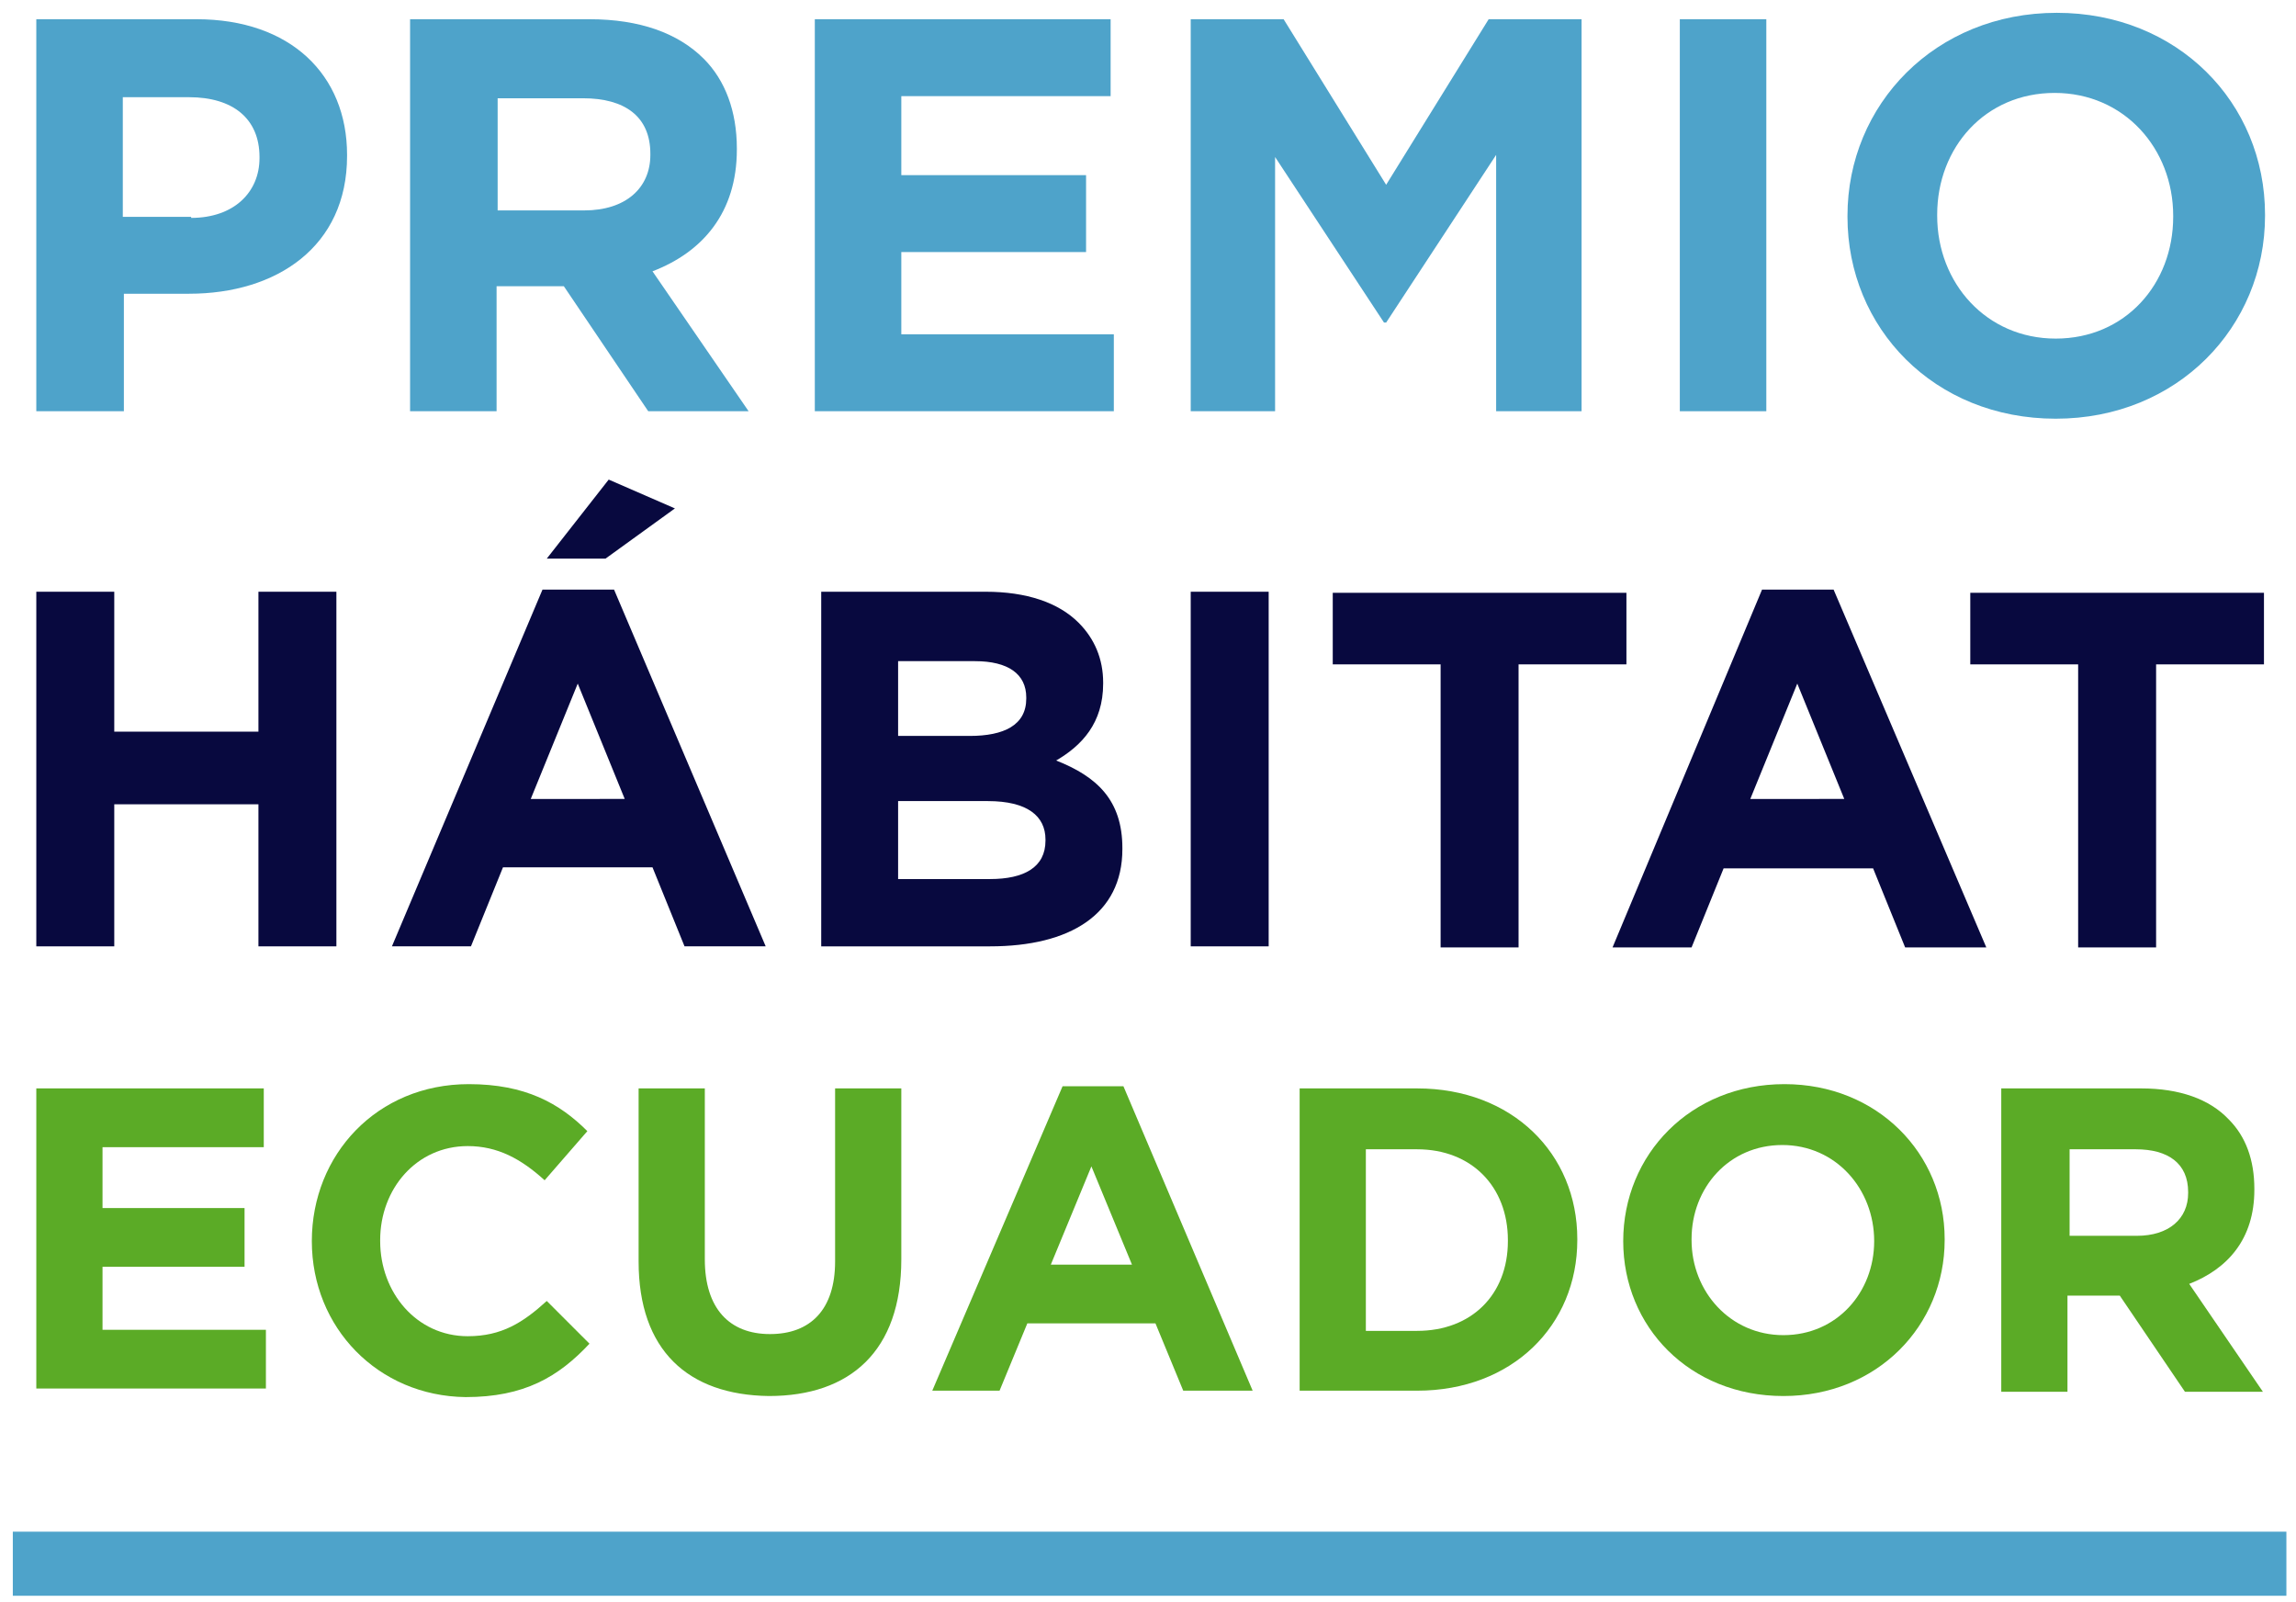 <?xml version="1.0" encoding="UTF-8"?>
<!-- Generator: Adobe Illustrator 24.1.0, SVG Export Plug-In . SVG Version: 6.00 Build 0)  -->
<svg xmlns="http://www.w3.org/2000/svg" xmlns:xlink="http://www.w3.org/1999/xlink" version="1.1" id="Layer_1" x="0px" y="0px" viewBox="0 0 215 150" style="enable-background:new 0 0 215 150;" xml:space="preserve">
<style type="text/css">
	.st0{fill:#4EA3CA;}
	.st1{fill:#08093F;}
	.st2{fill:#5BAB26;}
</style>
<rect x="1.2" y="143.4" class="st0" width="212.9" height="6"></rect>
<g>
	<g>
		<path class="st0" d="M3.4,1.8h15c8.8,0,14.1,5.2,14.1,12.7v0.1c0,8.5-6.6,12.9-14.8,12.9h-6.1v11H3.4V1.8z M17.9,20.4    c4,0,6.4-2.4,6.4-5.6v-0.1c0-3.6-2.5-5.6-6.6-5.6h-6.2v11.2H17.9z"></path>
		<path class="st0" d="M38.4,1.8h16.8c4.7,0,8.3,1.3,10.7,3.7c2,2,3.1,4.9,3.1,8.4v0.1c0,5.9-3.2,9.6-7.9,11.4l9,13.1h-9.4    l-7.9-11.7h-6.3v11.7h-8.1V1.8z M54.7,19.7c3.9,0,6.2-2.1,6.2-5.2v-0.1c0-3.5-2.4-5.2-6.3-5.2h-8v10.5H54.7z"></path>
		<path class="st0" d="M76.3,1.8H104V9H84.4v7.4h17.3v7.2H84.4v7.7h19.9v7.2H76.3V1.8z"></path>
		<path class="st0" d="M111.5,1.8h8.7l9.6,15.5l9.6-15.5h8.7v36.7h-8v-24l-10.3,15.7h-0.2l-10.2-15.5v23.8h-7.9V1.8z"></path>
		<path class="st0" d="M157.3,1.8h8.1v36.7h-8.1V1.8z"></path>
		<path class="st0" d="M173,20.3v-0.1c0-10.4,8.2-19,19.6-19c11.3,0,19.5,8.4,19.5,18.9v0.1c0,10.4-8.2,19-19.6,19    C181.1,39.2,173,30.7,173,20.3z M203.5,20.3v-0.1c0-6.3-4.6-11.5-11.1-11.5s-11,5.1-11,11.4v0.1c0,6.3,4.6,11.5,11.1,11.5    C199,31.7,203.5,26.6,203.5,20.3z"></path>
	</g>
	<g>
		<path class="st1" d="M3.4,55.4h7.3v13.1h13.5V55.4h7.3v33.2h-7.3V75.3H10.7v13.3H3.4V55.4z"></path>
		<path class="st1" d="M50.8,55.2h6.7l14.2,33.4h-7.6l-3-7.4h-14l-3,7.4h-7.4L50.8,55.2z M58.5,74.8L54.1,64l-4.4,10.8H58.5z     M57,44.9l6.2,2.7l-6.5,4.7h-5.5L57,44.9z"></path>
		<path class="st1" d="M76.9,55.4h15.4c3.8,0,6.8,1,8.7,2.9c1.5,1.5,2.3,3.4,2.3,5.6v0.1c0,3.7-2,5.8-4.4,7.2    c3.8,1.5,6.2,3.7,6.2,8.2v0.1c0,6.1-4.9,9.1-12.4,9.1H76.9V55.4z M90.8,68.9c3.2,0,5.3-1,5.3-3.5v-0.1c0-2.2-1.7-3.4-4.8-3.4h-7.2    v7H90.8z M92.7,82.3c3.2,0,5.2-1.1,5.2-3.6v-0.1c0-2.2-1.7-3.6-5.4-3.6h-8.4v7.3H92.7z"></path>
		<path class="st1" d="M111.5,55.4h7.3v33.2h-7.3V55.4z"></path>
		<path class="st1" d="M134.9,62.2h-10.1v-6.7h27.5v6.7h-10.1v26.5h-7.3V62.2z"></path>
		<path class="st1" d="M165,55.2h6.7L186,88.7h-7.6l-3-7.4h-14l-3,7.4h-7.4L165,55.2z M172.7,74.8L168.3,64l-4.4,10.8H172.7z"></path>
		<path class="st1" d="M194.6,62.2h-10.1v-6.7H212v6.7h-10.1v26.5h-7.3V62.2z"></path>
	</g>
	<g>
		<path class="st2" d="M3.4,101.9h21.3v5.5H9.6v5.7h13.3v5.5H9.6v5.9h15.3v5.5H3.4V101.9z"></path>
		<path class="st2" d="M29.2,116.2L29.2,116.2c0-8.1,6.1-14.7,14.7-14.7c5.3,0,8.5,1.8,11.1,4.4l-4,4.6c-2.2-2-4.4-3.2-7.2-3.2    c-4.8,0-8.2,4-8.2,8.8v0.1c0,4.8,3.4,8.9,8.2,8.9c3.2,0,5.2-1.3,7.4-3.3l4,4c-2.9,3.1-6.1,5-11.6,5    C35.4,130.7,29.2,124.3,29.2,116.2z"></path>
		<path class="st2" d="M59.8,118.1v-16.2H66v16c0,4.6,2.3,7,6.1,7c3.8,0,6.1-2.3,6.1-6.8v-16.2h6.2v16c0,8.6-4.8,12.8-12.4,12.8    C64.4,130.6,59.8,126.4,59.8,118.1z"></path>
		<path class="st2" d="M99.5,101.7h5.7l12.1,28.5h-6.5l-2.6-6.3h-12l-2.6,6.3h-6.3L99.5,101.7z M106,118.4l-3.8-9.2l-3.8,9.2H106z"></path>
		<path class="st2" d="M121.7,101.9h11c8.9,0,15,6.1,15,14.1v0.1c0,8-6.1,14.1-15,14.1h-11V101.9z M132.7,124.6    c5.1,0,8.5-3.4,8.5-8.4v-0.1c0-5-3.4-8.5-8.5-8.5h-4.8v17H132.7z"></path>
		<path class="st2" d="M152,116.2L152,116.2c0-8.1,6.3-14.7,15.1-14.7c8.7,0,15,6.5,15,14.5v0.1c0,8-6.3,14.6-15.1,14.6    C158.2,130.7,152,124.2,152,116.2z M175.5,116.2L175.5,116.2c0-4.9-3.6-9-8.6-9c-5,0-8.5,4-8.5,8.8v0.1c0,4.8,3.6,8.9,8.6,8.9    S175.5,121,175.5,116.2z"></path>
		<path class="st2" d="M187.6,101.9h12.9c3.6,0,6.4,1,8.2,2.9c1.6,1.6,2.4,3.8,2.4,6.5v0.1c0,4.6-2.5,7.4-6.1,8.8l6.9,10.1h-7.3    l-6.1-9h-4.9v9h-6.2V101.9z M200.1,115.7c3,0,4.8-1.6,4.8-4v-0.1c0-2.7-1.9-4-4.9-4h-6.2v8.1H200.1z"></path>
	</g>
</g>
</svg>

